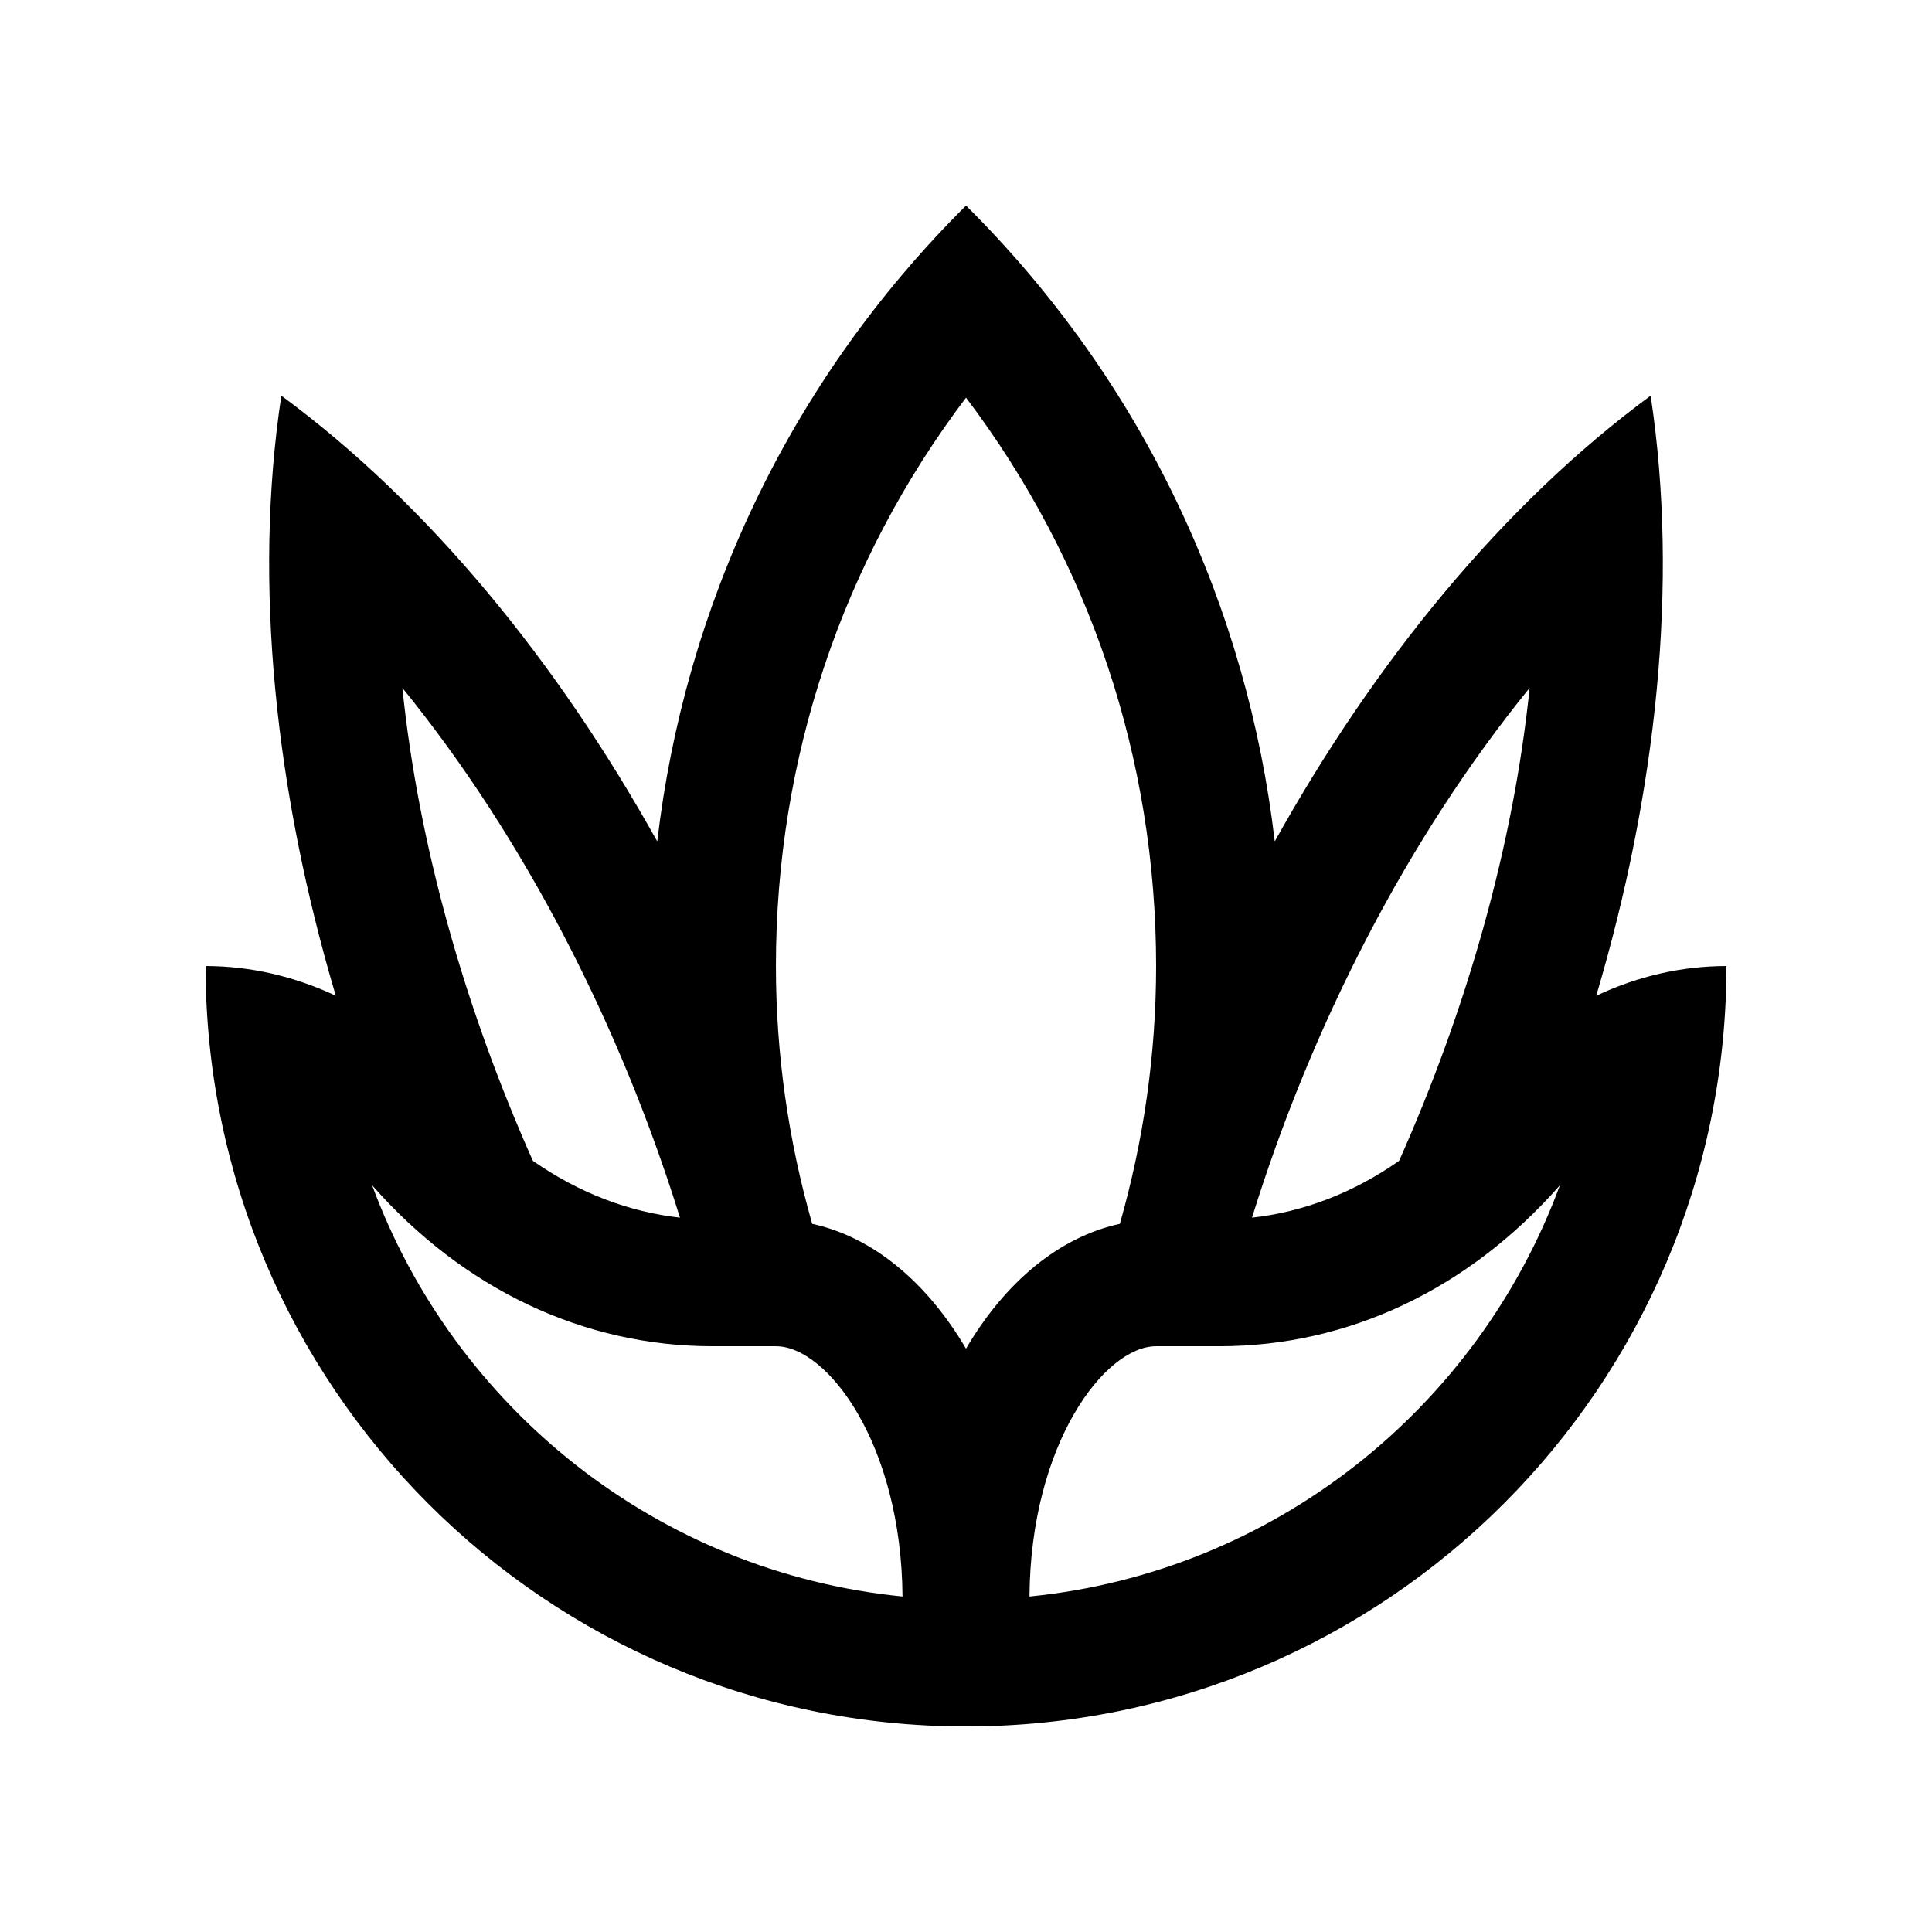 <?xml version="1.0" encoding="UTF-8"?>
<!-- Uploaded to: SVG Repo, www.svgrepo.com, Generator: SVG Repo Mixer Tools -->
<svg fill="#000000" width="800px" height="800px" version="1.1" viewBox="144 144 512 512" xmlns="http://www.w3.org/2000/svg">
 <path d="m567.02 407.88c15.957-53.797 21.961-109.25 14.418-159.02-39.262 28.93-73.211 70.684-99.617 118.13-7.184-61.582-34.305-121.29-81.816-168.51-47.504 47.219-74.633 106.95-81.828 168.51-26.398-47.43-60.344-89.199-99.617-118.13-7.543 49.77-1.531 105.21 14.426 159.02-11.078-5.203-22.789-7.871-34.504-7.871 0 111.28 90.219 201.52 201.52 201.52s201.52-90.246 201.52-201.52c-11.727 0-23.434 2.652-34.508 7.875zm-17.656-81.578c-4.281 41.691-16.582 84.918-34.586 125.33-12.137 8.5-25.438 13.578-38.984 15.055 15.902-51.184 41.34-100.76 73.57-140.38zm-225.17 140.38c-13.543-1.492-26.848-6.574-38.977-15.055-18.008-40.422-30.301-83.637-34.582-125.33 32.219 39.629 57.637 89.188 73.559 140.38zm-81.594-8.59c24.145 27.469 55.973 42.676 90.227 42.676h16.801c13.598 0 33.25 25.832 33.547 66.32-64.922-6.457-118.77-49.953-140.57-109zm157.4 43.328c-10.297-17.543-24.602-29.582-40.762-33.09-6.266-21.941-9.613-44.855-9.613-68.328-0.008-55.035 17.68-107.38 50.375-150.62 32.699 43.234 50.379 95.582 50.379 150.62 0 23.469-3.344 46.379-9.609 68.328-16.172 3.504-30.473 15.539-40.77 33.086zm16.824 65.668c0.293-40.492 19.961-66.32 33.555-66.32h16.793c34.266 0 66.094-15.191 90.219-42.656-21.797 59.023-75.652 102.52-140.57 108.98z"/>
</svg>